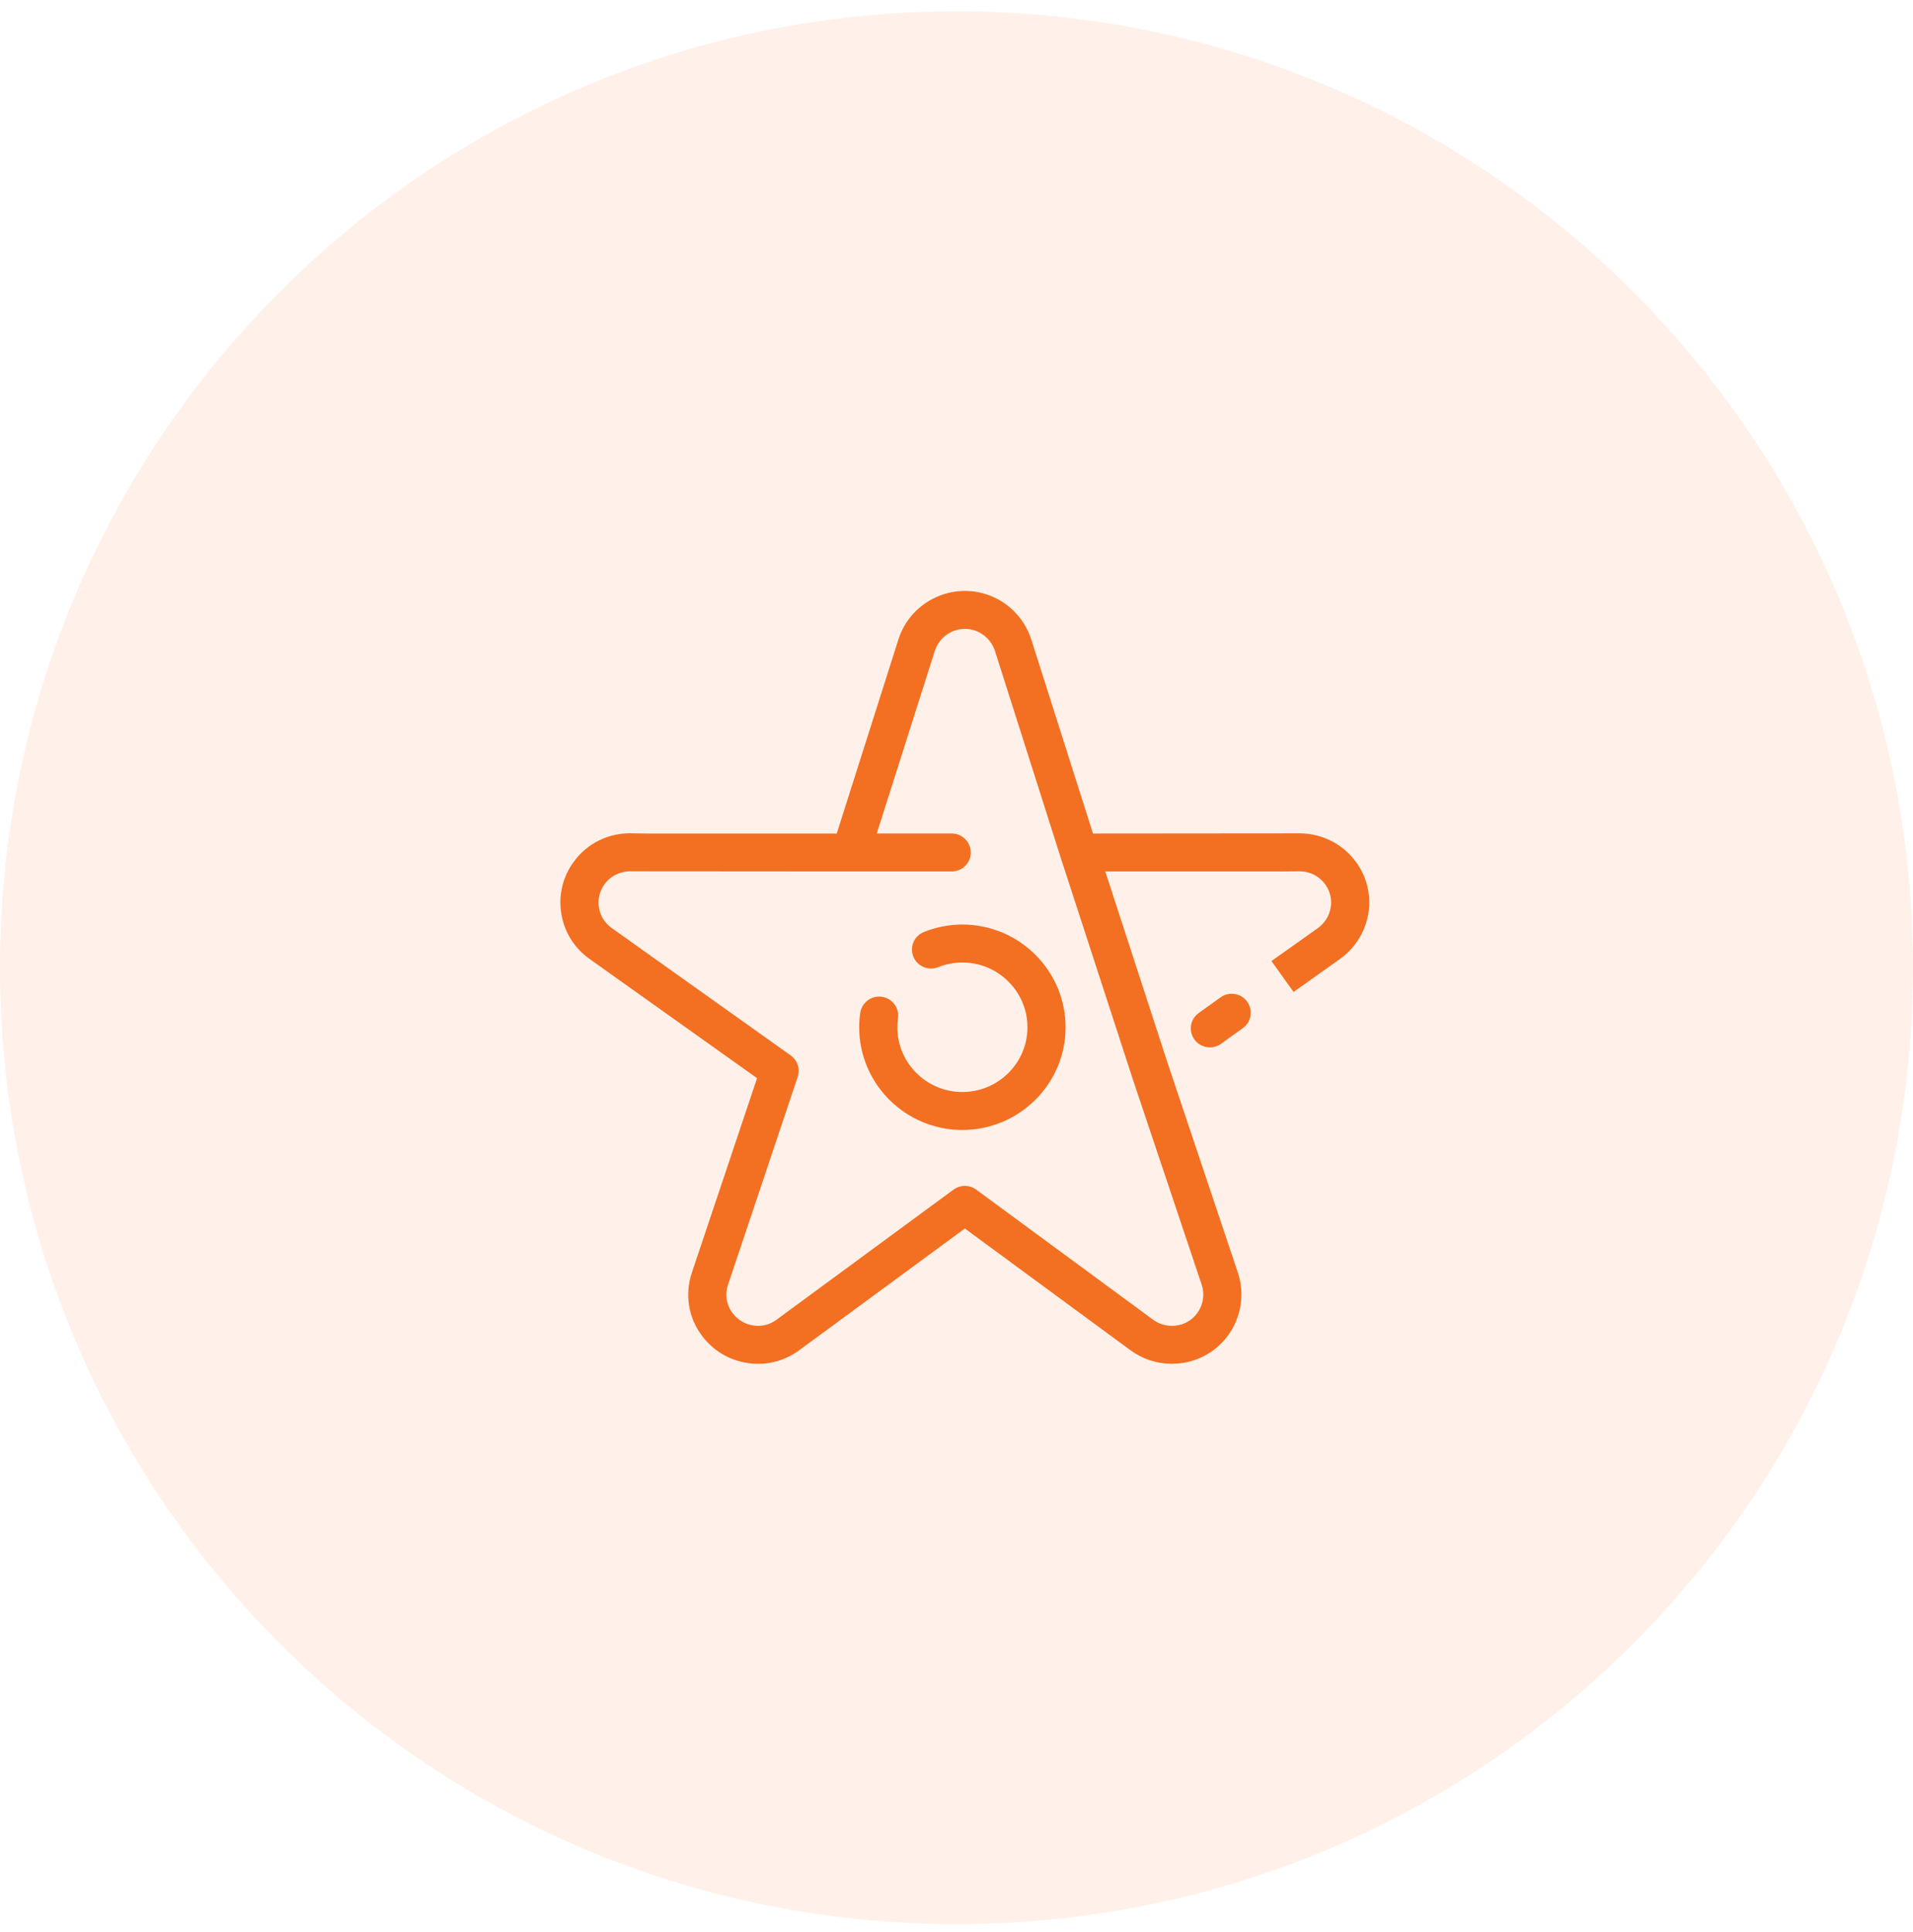 <svg width="100" height="101" viewBox="0 0 100 101" fill="none" xmlns="http://www.w3.org/2000/svg">
<g clip-path="url(#clip0_28308_170)">
<g clip-path="url(#clip1_28308_170)">
<path d="M50 100.59C77.614 100.59 100 78.204 100 50.59C100 22.976 77.614 0.59 50 0.59C22.386 0.59 0 22.976 0 50.59C0 78.204 22.386 100.59 50 100.59Z" fill="#FE8843" fill-opacity="0.12"/>
<path d="M63.803 52.14L62.662 52.957C62.215 53.279 62.114 53.897 62.437 54.342C62.632 54.612 62.936 54.754 63.247 54.754C63.448 54.754 63.651 54.695 63.828 54.567L64.968 53.749C65.415 53.429 65.517 52.81 65.195 52.365C64.872 51.919 64.25 51.817 63.803 52.14Z" fill="#F36F21"/>
<path d="M67.93 43.566C67.923 43.566 67.916 43.566 67.908 43.566L57.135 43.575L53.909 33.429C53.548 32.303 52.661 31.417 51.53 31.06C49.613 30.46 47.567 31.527 46.964 33.429L43.739 43.575H41.308H33.795L33.124 43.566C31.864 43.502 30.686 44.073 29.968 45.085C29.405 45.871 29.183 46.828 29.344 47.781C29.506 48.738 30.03 49.573 30.821 50.133L39.575 56.364L36.168 66.527C35.785 67.66 35.986 68.901 36.697 69.831C37.274 70.607 38.121 71.113 39.083 71.255C40.045 71.402 41.004 71.159 41.781 70.585L50.437 64.223L59.088 70.582C59.722 71.052 60.486 71.296 61.262 71.296C61.647 71.296 62.035 71.236 62.41 71.112C64.311 70.482 65.34 68.427 64.707 66.527L61.068 55.667C61.066 55.662 61.063 55.658 61.062 55.654L57.777 45.557H66.992L67.923 45.549C67.927 45.549 67.93 45.549 67.933 45.549C68.837 45.549 69.576 46.273 69.583 47.167C69.586 47.702 69.328 48.206 68.892 48.517L66.463 50.242L67.621 51.857L70.046 50.132C71.011 49.447 71.583 48.334 71.577 47.154C71.563 45.171 69.932 43.566 67.93 43.566ZM61.785 69.231C61.267 69.396 60.705 69.309 60.273 68.988L51.029 62.19C50.676 61.932 50.197 61.932 49.845 62.19L40.594 68.991C40.244 69.251 39.812 69.364 39.377 69.293C38.942 69.229 38.56 69.001 38.292 68.642C37.973 68.224 37.886 67.671 38.058 67.159L41.699 56.299C41.838 55.885 41.69 55.43 41.334 55.176L31.977 48.516C31.619 48.264 31.383 47.886 31.309 47.453C31.237 47.022 31.337 46.592 31.592 46.236C31.918 45.777 32.467 45.519 33.062 45.55L41.284 45.556C41.293 45.556 41.3 45.558 41.308 45.558H49.75C50.3 45.558 50.747 45.114 50.747 44.566C50.747 44.018 50.3 43.574 49.75 43.574H45.831L48.866 34.028C49.139 33.165 50.064 32.677 50.931 32.953C51.444 33.114 51.846 33.516 52.01 34.029L55.457 44.864C55.458 44.867 55.458 44.87 55.459 44.873L59.174 56.29L59.175 56.293C59.176 56.295 59.176 56.297 59.176 56.299L62.816 67.157C63.102 68.016 62.638 68.947 61.785 69.231Z" fill="#F36F21"/>
<path d="M50.304 48.333C49.632 48.333 48.939 48.466 48.301 48.719C47.789 48.922 47.54 49.499 47.743 50.008C47.946 50.517 48.526 50.763 49.037 50.563C49.444 50.402 49.881 50.317 50.304 50.317C52.181 50.317 53.709 51.837 53.709 53.704C53.709 55.571 52.181 57.088 50.304 57.088C48.432 57.088 46.908 55.571 46.908 53.704C46.908 53.543 46.921 53.385 46.942 53.225C47.016 52.682 46.634 52.182 46.089 52.109C45.55 52.035 45.041 52.415 44.967 52.959C44.933 53.205 44.914 53.454 44.914 53.704C44.914 56.665 47.332 59.072 50.304 59.072C53.28 59.072 55.702 56.665 55.702 53.704C55.702 50.742 53.28 48.333 50.304 48.333Z" fill="#F36F21"/>
</g>
</g>
<defs>
<clipPath id="clip0_28308_170">
<rect width="100" height="100" fill="white" transform="translate(0 0.59)"/>
</clipPath>
<clipPath id="clip1_28308_170">
<rect width="100" height="100" fill="white" transform="translate(0 0.59)"/>
</clipPath>
</defs>
</svg>

